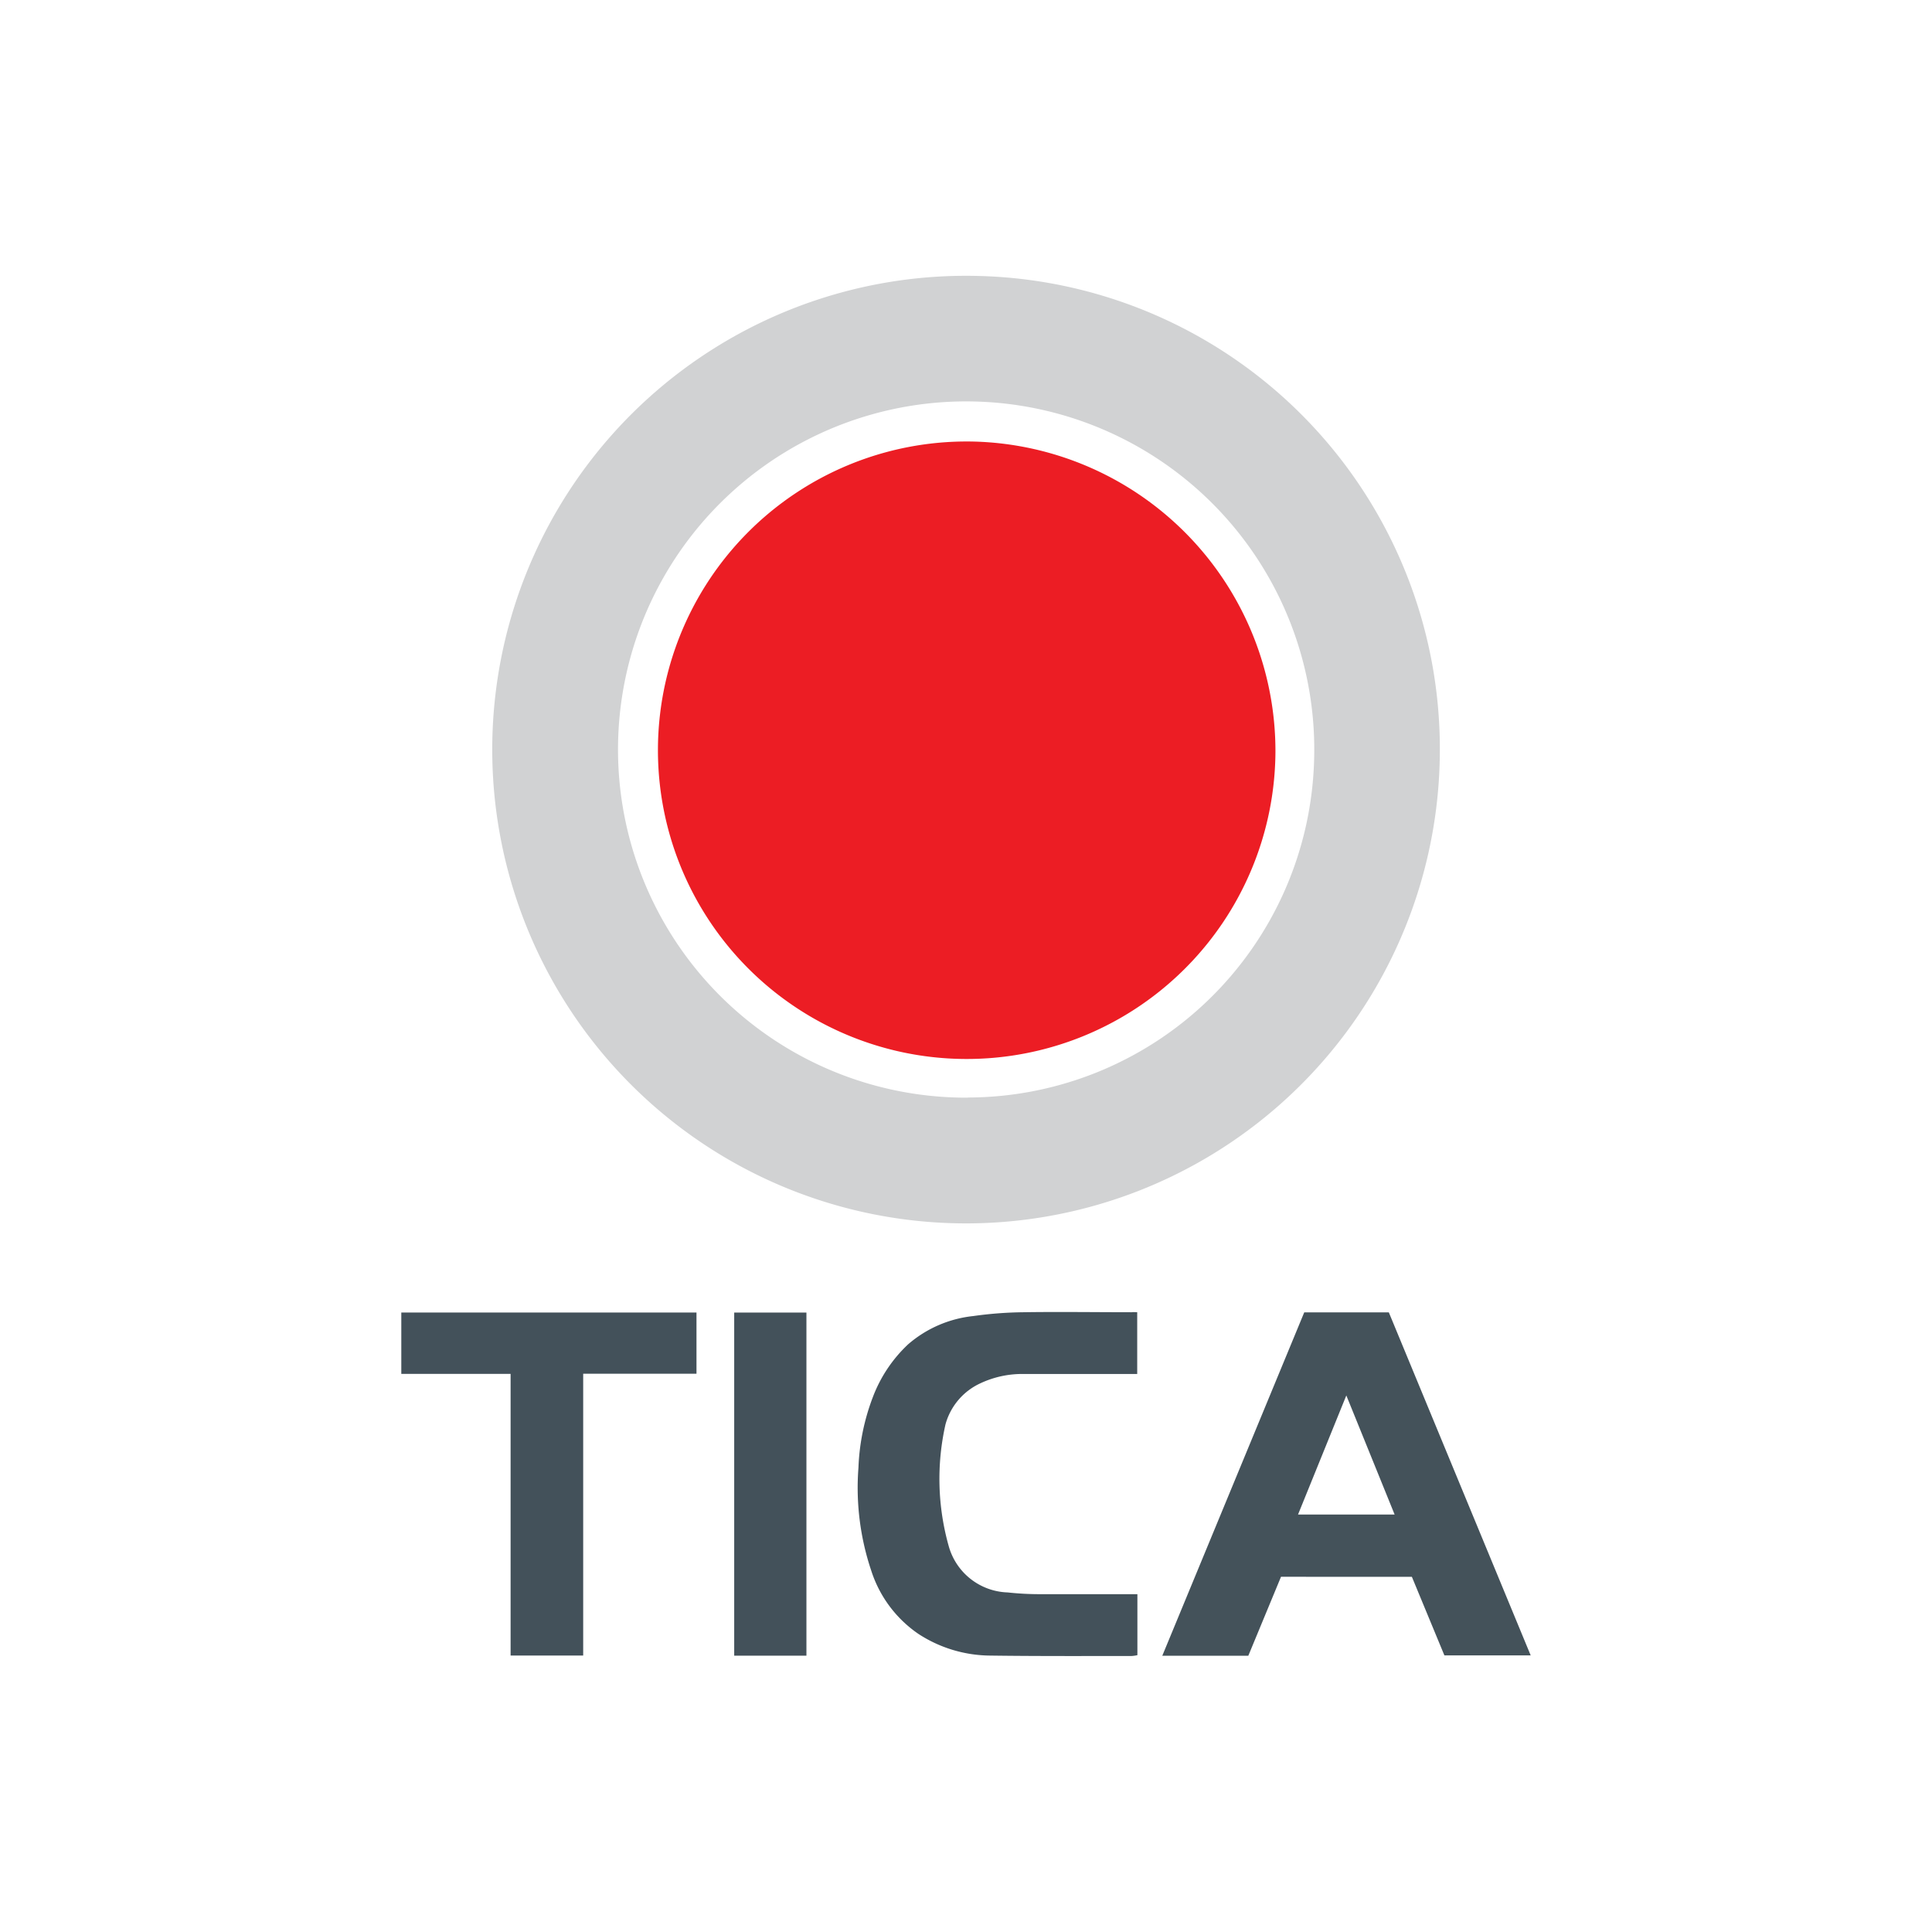 <svg id="Ebene_1" data-name="Ebene 1" xmlns="http://www.w3.org/2000/svg" viewBox="0 0 42 42"><title>Zeichenfläche 1</title><path d="M27.848,34.278l-.711,1.717H25.267l3.086-7.465h1.839l3.084,7.457H31.4l-.707-1.708Zm1.42-3.942-1.05,2.589h2.1Z" fill="#44525a"/><path d="M24.722,28.527v1.342h-.189c-.766,0-1.532,0-2.3,0a2.135,2.135,0,0,0-.925.205,1.387,1.387,0,0,0-.754.891,5.385,5.385,0,0,0,.07,2.645,1.376,1.376,0,0,0,1.28,1.008,6.5,6.5,0,0,0,.706.038c.638,0,1.277,0,1.916,0h.2v1.326A.877.877,0,0,1,24.6,36c-1.022,0-2.043.005-3.065-.009a2.892,2.892,0,0,1-1.572-.473,2.642,2.642,0,0,1-1.022-1.371,5.656,5.656,0,0,1-.279-2.242,4.791,4.791,0,0,1,.318-1.546,3.049,3.049,0,0,1,.761-1.134,2.576,2.576,0,0,1,1.416-.615,8.41,8.41,0,0,1,1.085-.083c.785-.012,1.571,0,2.356,0C24.639,28.522,24.676,28.525,24.722,28.527Z" fill="#43515a"/><path d="M11.1,29.867H8.724V28.533h6.417v1.331H12.678v6.126H11.1Z" fill="#43515a"/><path d="M17.531,35.993h-1.57V28.534h1.57Z" fill="#43515a"/><path d="M31.3,16.435A10.3,10.3,0,1,1,21.305,6,10.284,10.284,0,0,1,31.3,16.435ZM21.04,23.859A7.546,7.546,0,0,0,28.565,16.6a7.568,7.568,0,1,0-7.525,7.262Z" fill="#d1d2d3"/><path d="M27.727,16.343A6.712,6.712,0,1,1,21.2,9.6,6.732,6.732,0,0,1,27.727,16.343Z" fill="#ec1d24"/></svg>
